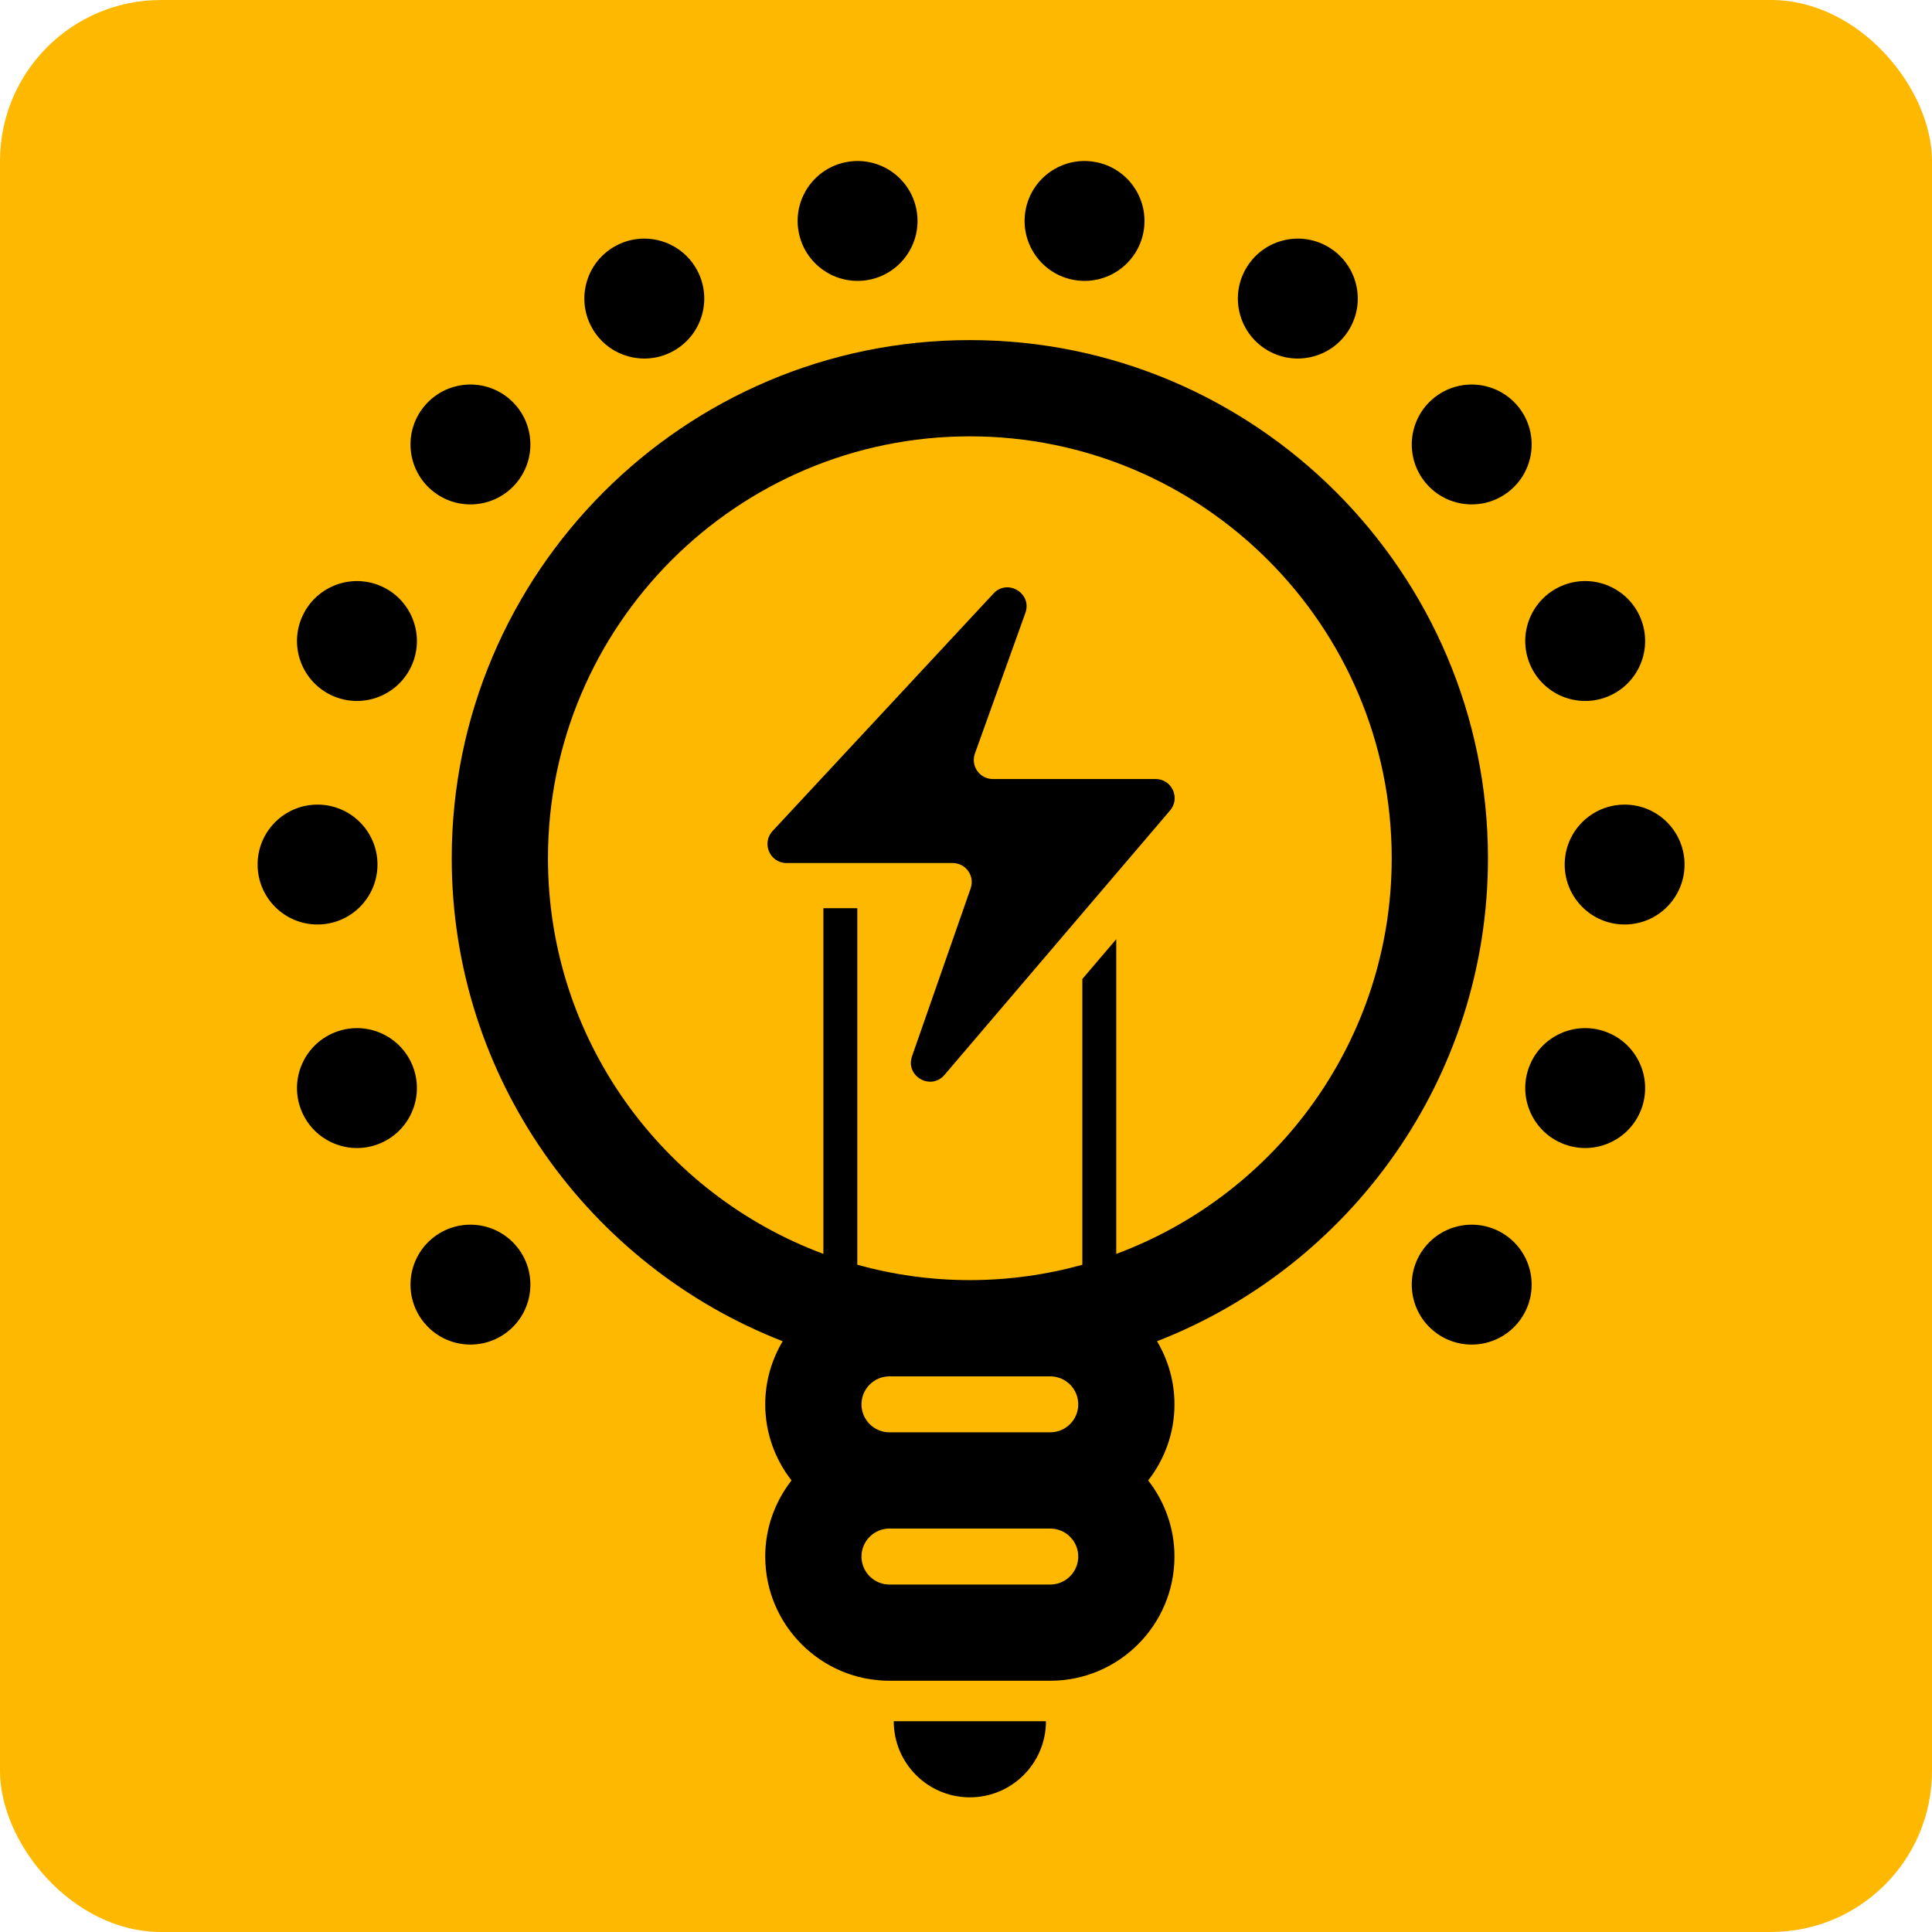 <svg xmlns="http://www.w3.org/2000/svg" width="60" height="60" viewBox="0 0 60 60" fill="none"><rect width="60" height="60" rx="5" fill="#FFB800"></rect><path d="M46.21 26.653C46.21 17.781 38.992 10.562 30.12 10.562C21.247 10.562 14.029 17.781 14.029 26.653C14.029 33.476 18.3 39.316 24.307 41.653C23.965 42.228 23.765 42.897 23.765 43.613C23.765 44.504 24.072 45.323 24.581 45.976C24.072 46.63 23.765 47.449 23.765 48.34C23.765 50.467 25.496 52.197 27.623 52.197H32.616C34.743 52.197 36.474 50.467 36.474 48.34C36.474 47.449 36.167 46.63 35.658 45.976C36.167 45.323 36.474 44.504 36.474 43.613C36.474 42.897 36.274 42.228 35.933 41.653C41.939 39.316 46.21 33.476 46.21 26.653ZM32.616 49.209H27.623C27.144 49.209 26.754 48.819 26.754 48.34C26.754 47.861 27.144 47.471 27.623 47.471H32.616C33.096 47.471 33.486 47.86 33.486 48.34C33.486 48.819 33.096 49.209 32.616 49.209ZM32.616 42.744C33.096 42.744 33.486 43.133 33.486 43.613C33.486 44.092 33.096 44.482 32.616 44.482H27.623C27.144 44.482 26.754 44.092 26.754 43.613C26.754 43.134 27.144 42.744 27.623 42.744H32.616ZM34.666 38.941V29.168L33.613 30.403V39.279C32.5 39.587 31.329 39.755 30.119 39.755C28.909 39.755 27.738 39.587 26.624 39.278V28.205H25.571V38.94C20.582 37.088 17.017 32.28 17.017 26.653C17.017 19.428 22.895 13.551 30.119 13.551C37.344 13.551 43.221 19.428 43.221 26.653C43.222 32.28 39.656 37.088 34.666 38.941Z" fill="black"></path><path d="M30.119 55.818C31.425 55.818 32.483 54.76 32.483 53.454H27.756C27.756 54.76 28.814 55.818 30.119 55.818Z" fill="black"></path><path d="M50.454 28.711C51.482 28.711 52.315 27.877 52.315 26.849C52.315 25.821 51.482 24.988 50.454 24.988C49.426 24.988 48.593 25.821 48.593 26.849C48.593 27.877 49.426 28.711 50.454 28.711Z" fill="black"></path><path d="M9.861 28.711C10.889 28.711 11.723 27.877 11.723 26.849C11.723 25.821 10.889 24.988 9.861 24.988C8.833 24.988 8 25.821 8 26.849C8 27.877 8.833 28.711 9.861 28.711Z" fill="black"></path><path d="M47.48 20.544C47.832 21.51 48.9 22.008 49.866 21.657C50.832 21.305 51.33 20.237 50.979 19.271C50.627 18.305 49.559 17.806 48.593 18.158C47.627 18.51 47.129 19.578 47.48 20.544Z" fill="black"></path><path d="M12.835 33.155C12.483 32.188 11.415 31.69 10.449 32.042C9.483 32.394 8.984 33.462 9.336 34.428C9.688 35.394 10.756 35.892 11.722 35.541C12.688 35.189 13.186 34.121 12.835 33.155Z" fill="black"></path><path d="M46.902 15.229C47.689 14.569 47.792 13.394 47.132 12.607C46.471 11.82 45.297 11.717 44.509 12.377C43.722 13.038 43.618 14.212 44.279 15C44.94 15.787 46.114 15.89 46.902 15.229Z" fill="black"></path><path d="M13.413 38.469C12.626 39.13 12.523 40.304 13.184 41.092C13.845 41.879 15.018 41.982 15.806 41.322C16.594 40.661 16.697 39.486 16.036 38.699C15.375 37.911 14.201 37.809 13.413 38.469Z" fill="black"></path><path d="M39.374 10.885C40.265 11.399 41.404 11.093 41.917 10.203C42.432 9.313 42.126 8.174 41.236 7.66C40.346 7.146 39.207 7.451 38.693 8.342C38.179 9.232 38.484 10.371 39.374 10.885Z" fill="black"></path><path d="M33.359 8.695C34.371 8.873 35.337 8.197 35.515 7.185C35.694 6.173 35.017 5.207 34.005 5.029C32.993 4.85 32.027 5.526 31.848 6.538C31.67 7.551 32.346 8.517 33.359 8.695Z" fill="black"></path><path d="M26.956 8.695C27.969 8.516 28.645 7.551 28.466 6.538C28.288 5.526 27.322 4.85 26.309 5.029C25.297 5.207 24.621 6.173 24.8 7.185C24.978 8.197 25.944 8.873 26.956 8.695Z" fill="black"></path><path d="M20.94 10.885C21.831 10.371 22.136 9.232 21.622 8.342C21.108 7.451 19.969 7.146 19.078 7.66C18.188 8.174 17.883 9.313 18.397 10.203C18.911 11.094 20.05 11.399 20.94 10.885Z" fill="black"></path><path d="M13.413 15.229C14.201 15.89 15.375 15.788 16.036 15C16.697 14.213 16.594 13.038 15.806 12.377C15.019 11.717 13.845 11.819 13.184 12.607C12.523 13.394 12.626 14.569 13.413 15.229Z" fill="black"></path><path d="M46.902 38.469C46.114 37.809 44.94 37.911 44.279 38.699C43.618 39.486 43.721 40.661 44.509 41.322C45.296 41.982 46.471 41.88 47.131 41.092C47.792 40.304 47.689 39.13 46.902 38.469Z" fill="black"></path><path d="M10.449 21.657C11.415 22.008 12.483 21.51 12.835 20.544C13.187 19.578 12.688 18.51 11.722 18.158C10.756 17.807 9.688 18.305 9.336 19.271C8.984 20.237 9.483 21.305 10.449 21.657Z" fill="black"></path><path d="M49.866 32.042C48.9 31.69 47.832 32.188 47.48 33.154C47.129 34.12 47.627 35.188 48.593 35.54C49.559 35.892 50.627 35.394 50.979 34.428C51.33 33.462 50.832 32.393 49.866 32.042Z" fill="black"></path><path d="M35.888 24.193H30.834C30.424 24.193 30.138 23.787 30.277 23.401L31.844 19.035C32.062 18.43 31.292 17.961 30.854 18.432L23.994 25.807C23.642 26.186 23.91 26.802 24.427 26.802H29.586C29.994 26.802 30.279 27.204 30.145 27.588L28.324 32.803C28.108 33.421 28.907 33.88 29.332 33.382L36.338 25.169C36.666 24.784 36.393 24.193 35.888 24.193Z" fill="black"></path></svg>